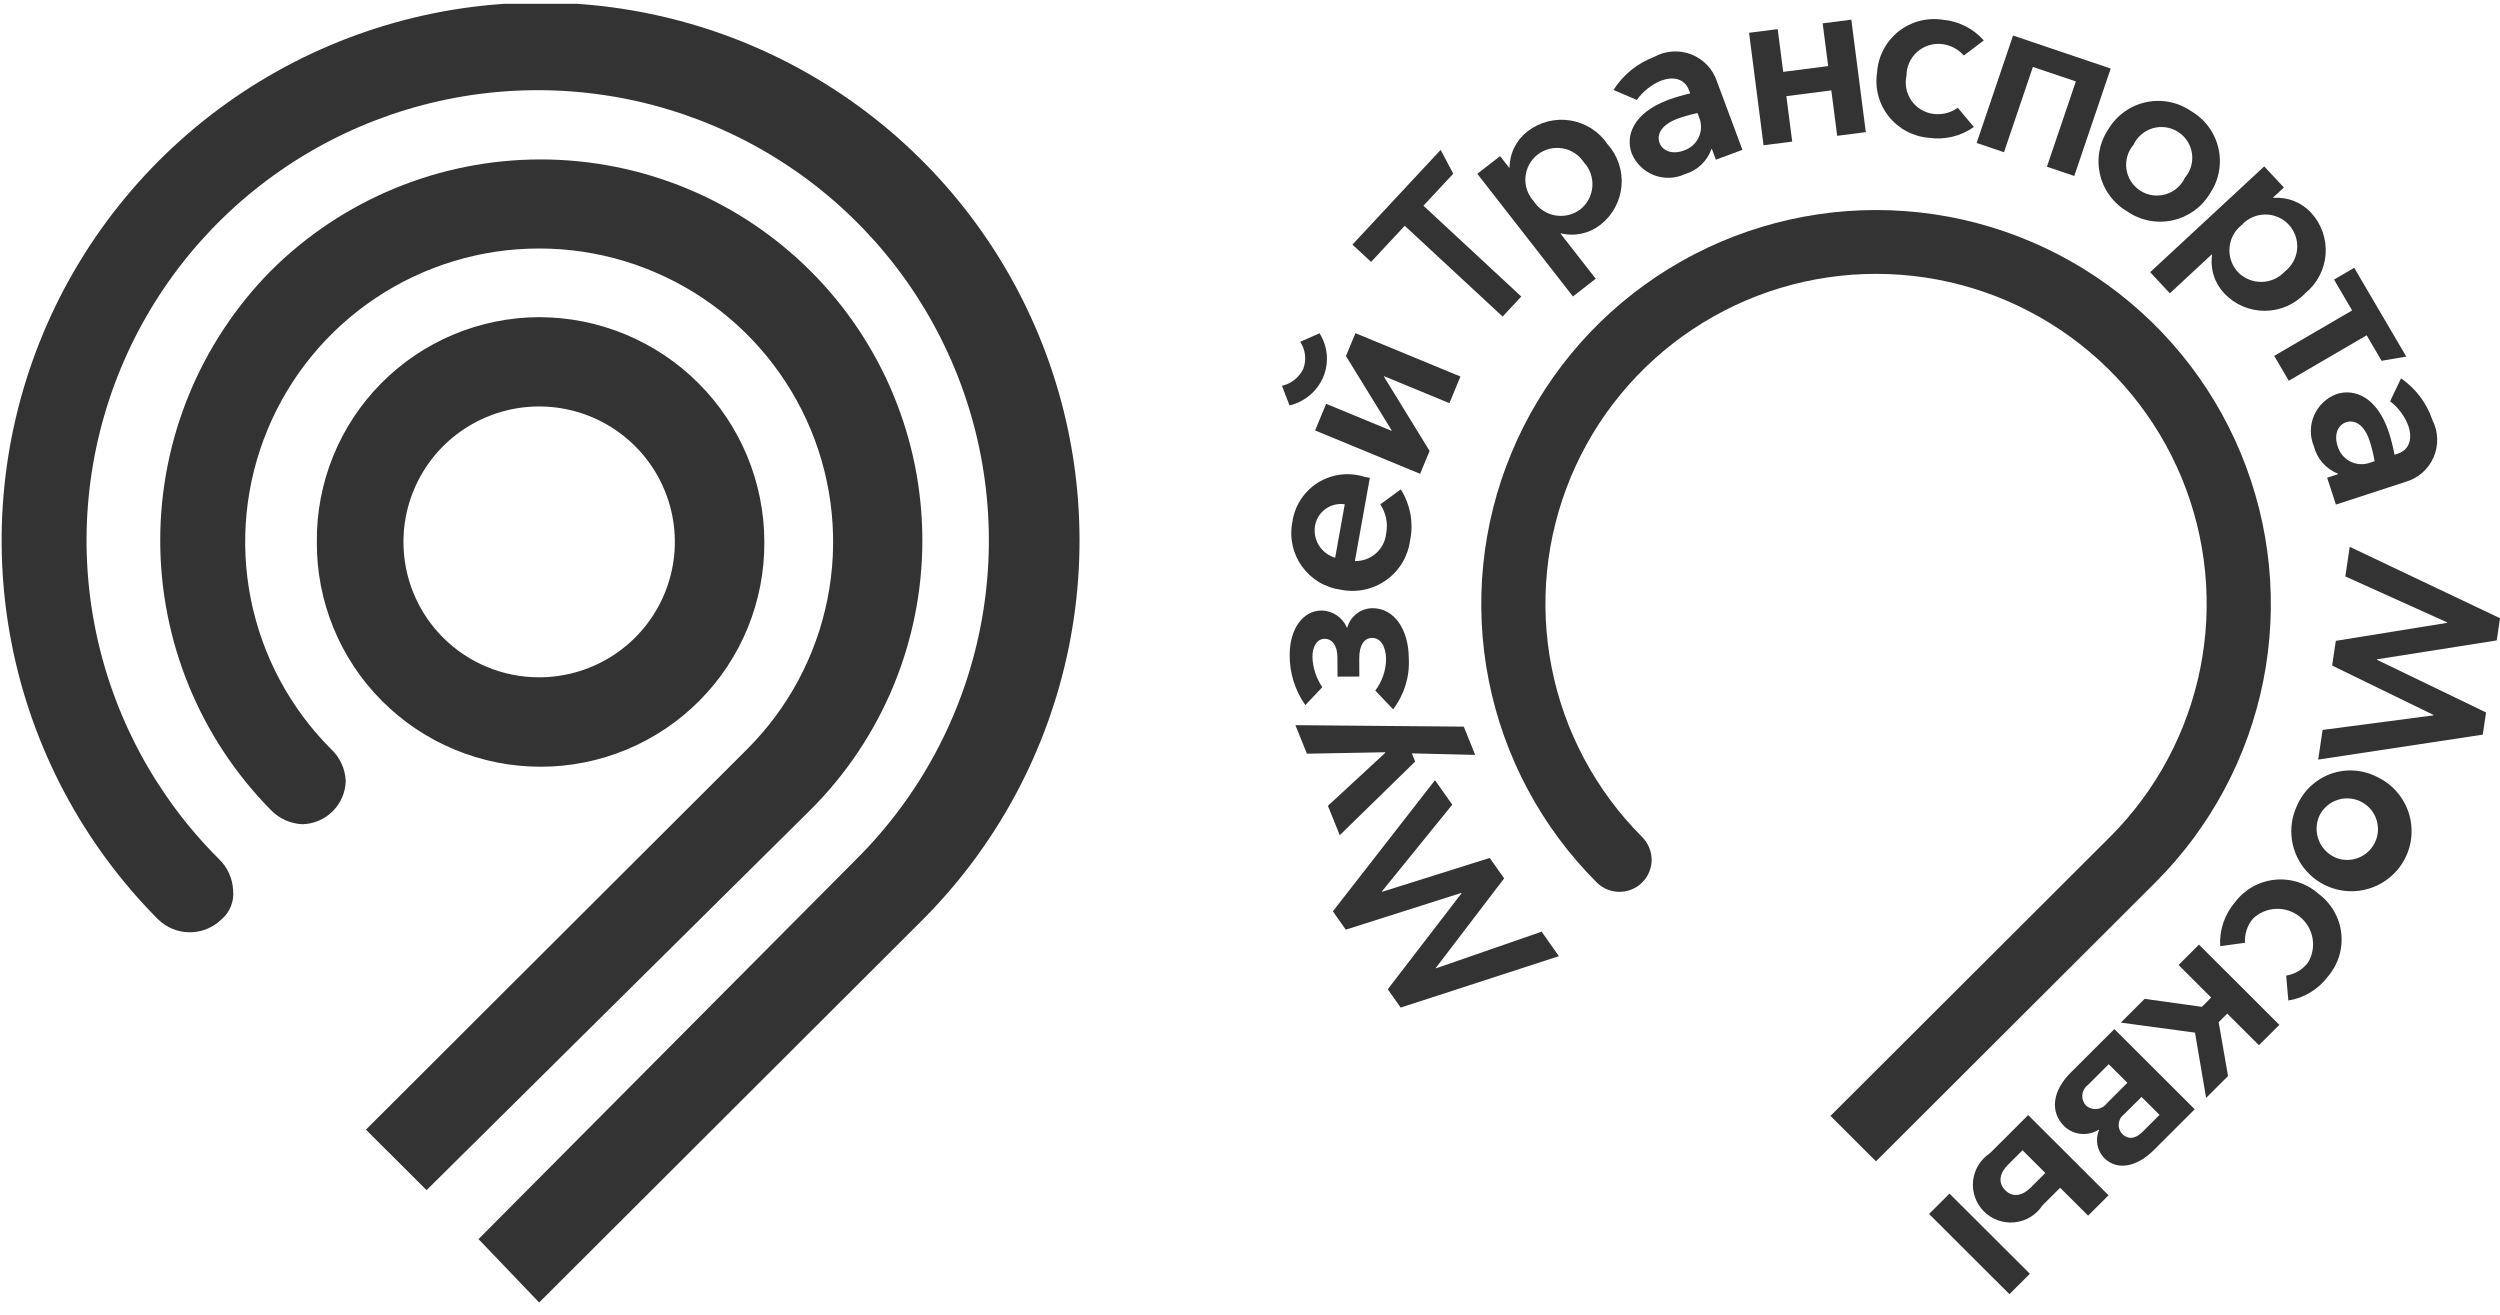 <?xml version="1.0" encoding="UTF-8"?> <svg xmlns="http://www.w3.org/2000/svg" width="154" height="81" viewBox="0 0 154 81" fill="none"> <g clip-path="url(#clip0_3840_1315)"> <path d="M49.929 49.884C54.34 45.483 56.817 39.514 56.817 33.29C56.817 27.065 54.34 21.096 49.929 16.695C45.519 12.294 39.538 9.821 33.301 9.821C27.064 9.821 21.083 12.294 16.672 16.695C12.313 21.122 9.87 27.082 9.87 33.29C9.87 39.497 12.313 45.457 16.672 49.884C17.184 50.423 17.886 50.742 18.629 50.772C19.331 50.755 20 50.469 20.496 49.973C20.993 49.478 21.279 48.81 21.297 48.11C21.266 47.368 20.947 46.668 20.407 46.157C17.875 43.63 16.15 40.41 15.451 36.904C14.752 33.399 15.111 29.765 16.482 26.463C17.852 23.16 20.173 20.338 23.151 18.352C26.129 16.366 29.63 15.307 33.212 15.307C36.793 15.307 40.294 16.366 43.272 18.352C46.25 20.338 48.571 23.16 49.942 26.463C51.313 29.765 51.671 33.399 50.972 36.904C50.274 40.41 48.549 43.63 46.017 46.157L22.541 69.586L26.276 73.313L49.929 49.884ZM14.361 54.854C14.33 54.112 14.011 53.412 13.471 52.901C9.585 49.023 6.938 44.081 5.865 38.701C4.793 33.321 5.344 27.744 7.447 22.676C9.551 17.608 13.113 13.277 17.683 10.229C22.253 7.182 27.626 5.555 33.123 5.555C38.62 5.555 43.993 7.182 48.563 10.229C53.133 13.277 56.695 17.608 58.799 22.676C60.902 27.744 61.453 33.321 60.38 38.701C59.308 44.081 56.661 49.023 52.775 52.901L29.477 76.329L33.212 80.234L56.686 56.807C61.347 52.191 64.531 46.3 65.836 39.877C67.142 33.455 66.509 26.791 64.02 20.728C61.53 14.664 57.294 9.474 51.848 5.813C46.403 2.151 39.991 0.184 33.425 0.159C26.859 0.135 20.433 2.054 14.96 5.674C9.486 9.294 5.211 14.452 2.676 20.497C0.14 26.541 -0.543 33.2 0.714 39.632C1.971 46.064 5.11 51.979 9.736 56.63C10.258 57.142 10.96 57.429 11.692 57.429C12.424 57.429 13.127 57.142 13.649 56.63C13.902 56.414 14.1 56.139 14.223 55.83C14.347 55.521 14.395 55.185 14.361 54.854ZM47.083 33.38C47.078 29.71 45.615 26.192 43.015 23.596C40.414 21.001 36.889 19.541 33.211 19.537C31.4 19.543 29.607 19.906 27.937 20.606C26.266 21.306 24.751 22.328 23.478 23.615C22.206 24.902 21.2 26.427 20.521 28.103C19.841 29.779 19.5 31.572 19.517 33.38C19.505 35.194 19.852 36.993 20.539 38.673C21.226 40.353 22.239 41.881 23.52 43.168C24.802 44.455 26.325 45.477 28.004 46.174C29.682 46.872 31.482 47.231 33.3 47.231C35.118 47.231 36.918 46.872 38.597 46.174C40.275 45.477 41.799 44.455 43.08 43.168C44.361 41.881 45.374 40.353 46.061 38.673C46.748 36.993 47.095 35.194 47.083 33.38ZM24.853 33.38C24.853 31.73 25.343 30.117 26.261 28.746C27.18 27.374 28.485 26.305 30.013 25.673C31.54 25.042 33.221 24.877 34.842 25.198C36.464 25.52 37.953 26.315 39.122 27.481C40.291 28.648 41.087 30.134 41.41 31.753C41.732 33.371 41.566 35.048 40.934 36.572C40.301 38.096 39.23 39.399 37.855 40.316C36.48 41.232 34.864 41.722 33.211 41.722C32.113 41.723 31.026 41.508 30.011 41.089C28.997 40.67 28.075 40.056 27.298 39.281C26.522 38.506 25.906 37.586 25.486 36.574C25.067 35.561 24.852 34.476 24.853 33.38Z" fill="#333333"></path> <path d="M96.028 58.9L86.281 62.067L85.486 60.938L90.033 55.023L90.015 55.004L82.9 57.267L82.105 56.137L88.396 48.06L89.459 49.569L85.125 54.911L85.141 54.933L91.767 52.849L92.655 54.108L88.445 59.625L88.46 59.647L94.965 57.391L96.028 58.9Z" fill="#333333"></path> <path d="M86.972 46.407L87.174 46.911L82.53 51.448L81.799 49.638L85.34 46.367L85.329 46.339L80.506 46.427L79.797 44.67L90.17 44.761L90.872 46.502L86.972 46.407Z" fill="#333333"></path> <path d="M85.814 43.693L84.718 42.538C85.135 41.987 85.367 41.318 85.382 40.628C85.379 39.836 85.055 39.294 84.524 39.296C84.033 39.297 83.728 39.738 83.73 40.561L83.735 41.675L82.39 41.681L82.385 40.492C82.383 39.759 82.059 39.349 81.597 39.351C81.136 39.353 80.843 39.808 80.846 40.483C80.871 41.144 81.082 41.784 81.454 42.33L80.409 43.435C79.77 42.526 79.432 41.439 79.445 40.328C79.44 38.788 80.233 37.611 81.409 37.607C81.742 37.614 82.067 37.717 82.343 37.903C82.62 38.089 82.836 38.351 82.967 38.657H82.995C83.088 38.32 83.287 38.021 83.564 37.806C83.841 37.591 84.18 37.471 84.531 37.464C85.902 37.458 86.775 38.79 86.782 40.565C86.843 41.69 86.499 42.798 85.814 43.693Z" fill="#333333"></path> <path d="M82.603 36.328C82.126 36.265 81.668 36.106 81.255 35.86C80.843 35.613 80.485 35.285 80.204 34.896C79.924 34.506 79.726 34.064 79.624 33.595C79.521 33.126 79.516 32.642 79.608 32.171C79.675 31.675 79.85 31.201 80.121 30.78C80.392 30.36 80.752 30.004 81.175 29.737C81.599 29.471 82.076 29.3 82.573 29.237C83.07 29.174 83.574 29.221 84.051 29.374L84.382 29.433L83.461 34.561C83.937 34.571 84.4 34.403 84.757 34.088C85.114 33.773 85.339 33.336 85.387 32.863C85.509 32.241 85.379 31.597 85.026 31.07L86.287 30.148C86.882 31.086 87.087 32.219 86.858 33.306C86.793 33.79 86.628 34.255 86.375 34.674C86.122 35.092 85.786 35.454 85.387 35.737C84.988 36.02 84.535 36.219 84.056 36.321C83.578 36.422 83.083 36.425 82.603 36.328ZM82.837 31.064C82.418 31.001 81.992 31.105 81.649 31.353C81.306 31.601 81.075 31.974 81.005 32.391C80.936 32.813 81.024 33.245 81.253 33.608C81.481 33.969 81.834 34.236 82.246 34.356L82.837 31.064Z" fill="#333333"></path> <path d="M79.437 24.976L78.969 23.766C79.25 23.702 79.513 23.576 79.739 23.398C79.965 23.219 80.148 22.993 80.276 22.735C80.382 22.46 80.42 22.165 80.389 21.873C80.357 21.581 80.256 21.3 80.093 21.055L81.282 20.53C81.536 20.928 81.689 21.381 81.729 21.851C81.769 22.321 81.694 22.793 81.51 23.228C81.326 23.66 81.042 24.044 80.682 24.347C80.322 24.651 79.895 24.866 79.437 24.976ZM81.011 26.515L81.691 24.875L85.714 26.537L85.726 26.509L82.911 21.933L83.495 20.523L89.963 23.194L89.284 24.834L85.26 23.173L85.249 23.2L88.063 27.777L87.479 29.187L81.011 26.515Z" fill="#333333"></path> <path d="M86.532 13.908L84.459 16.133L83.309 15.068L88.744 9.233L89.521 10.699L87.683 12.672L93.711 18.266L92.562 19.501L86.532 13.908Z" fill="#333333"></path> <path d="M98.297 17.171L96.893 18.261L91.002 10.706L92.406 9.617L92.965 10.333L92.989 10.315C92.993 9.884 93.095 9.459 93.288 9.073C93.481 8.687 93.759 8.35 94.102 8.087C94.472 7.802 94.897 7.596 95.35 7.481C95.803 7.367 96.275 7.346 96.737 7.421C97.198 7.496 97.64 7.664 98.034 7.916C98.427 8.168 98.765 8.497 99.026 8.885C99.338 9.232 99.575 9.64 99.723 10.083C99.871 10.525 99.926 10.994 99.885 11.459C99.844 11.924 99.708 12.375 99.485 12.785C99.262 13.196 98.958 13.556 98.59 13.844C98.25 14.111 97.855 14.297 97.432 14.389C97.01 14.481 96.573 14.476 96.153 14.374L96.129 14.392L98.297 17.171ZM97.349 12.898C97.562 12.727 97.738 12.515 97.865 12.274C97.993 12.033 98.069 11.769 98.09 11.497C98.11 11.225 98.075 10.952 97.985 10.695C97.895 10.438 97.753 10.201 97.568 10.001C97.42 9.774 97.226 9.58 96.999 9.431C96.772 9.282 96.516 9.182 96.248 9.137C95.98 9.092 95.706 9.103 95.442 9.169C95.179 9.236 94.932 9.356 94.718 9.523C94.503 9.689 94.326 9.898 94.196 10.137C94.067 10.375 93.989 10.638 93.967 10.908C93.945 11.178 93.979 11.45 94.067 11.707C94.156 11.963 94.297 12.198 94.481 12.397C94.63 12.626 94.825 12.821 95.053 12.971C95.281 13.121 95.537 13.223 95.806 13.27C96.075 13.317 96.351 13.308 96.616 13.244C96.882 13.18 97.131 13.062 97.349 12.898Z" fill="#333333"></path> <path d="M107.743 2.02L109.505 1.794L109.846 4.427L112.615 4.071L112.276 1.439L114.041 1.211L114.933 8.139L113.17 8.367L112.809 5.567L110.039 5.923L110.4 8.723L108.635 8.948L107.743 2.02Z" fill="#333333"></path> <path d="M115.631 4.437C115.664 3.954 115.798 3.484 116.023 3.055C116.248 2.626 116.559 2.249 116.937 1.946C117.316 1.643 117.753 1.422 118.221 1.296C118.689 1.17 119.178 1.142 119.658 1.214C120.639 1.296 121.551 1.753 122.203 2.49L120.972 3.419C120.612 3.008 120.105 2.753 119.559 2.708C119.291 2.686 119.02 2.719 118.765 2.807C118.509 2.894 118.275 3.033 118.076 3.215C117.877 3.397 117.718 3.618 117.609 3.864C117.5 4.11 117.443 4.376 117.442 4.646C117.382 4.908 117.377 5.18 117.427 5.445C117.477 5.709 117.582 5.961 117.734 6.183C117.886 6.405 118.083 6.594 118.312 6.736C118.541 6.879 118.797 6.973 119.064 7.012C119.605 7.092 120.157 6.958 120.601 6.639L121.589 7.822C120.787 8.393 119.794 8.632 118.82 8.489C118.336 8.45 117.866 8.312 117.439 8.083C117.012 7.855 116.637 7.54 116.337 7.16C116.037 6.779 115.82 6.341 115.698 5.873C115.577 5.404 115.554 4.915 115.631 4.437Z" fill="#333333"></path> <path d="M124.004 2.189L130.019 4.223L127.775 10.84L126.09 10.27L127.873 5.016L125.226 4.123L123.446 9.377L121.761 8.806L124.004 2.189Z" fill="#333333"></path> <path d="M129.889 7.937C130.142 7.52 130.478 7.159 130.876 6.876C131.274 6.593 131.726 6.395 132.204 6.294C132.682 6.192 133.176 6.19 133.655 6.287C134.134 6.383 134.588 6.577 134.989 6.855C135.41 7.103 135.775 7.435 136.062 7.829C136.35 8.224 136.553 8.673 136.659 9.149C136.766 9.625 136.773 10.118 136.681 10.597C136.589 11.076 136.399 11.531 136.124 11.934C135.871 12.351 135.535 12.712 135.137 12.995C134.739 13.277 134.287 13.475 133.809 13.577C133.331 13.678 132.837 13.681 132.358 13.584C131.879 13.487 131.425 13.294 131.024 13.015C130.603 12.767 130.238 12.436 129.951 12.041C129.663 11.647 129.46 11.197 129.354 10.722C129.248 10.245 129.24 9.753 129.332 9.274C129.424 8.795 129.614 8.34 129.889 7.937ZM134.59 10.95C134.766 10.744 134.896 10.503 134.97 10.243C135.045 9.983 135.064 9.71 135.024 9.443C134.984 9.175 134.888 8.919 134.741 8.692C134.594 8.464 134.399 8.271 134.171 8.125C133.943 7.979 133.686 7.883 133.418 7.844C133.15 7.805 132.876 7.824 132.616 7.899C132.356 7.975 132.114 8.105 131.909 8.281C131.703 8.457 131.537 8.675 131.423 8.921C131.247 9.126 131.117 9.367 131.042 9.627C130.968 9.887 130.949 10.16 130.989 10.428C131.029 10.696 131.125 10.952 131.272 11.179C131.419 11.406 131.613 11.6 131.842 11.746C132.07 11.892 132.326 11.988 132.595 12.027C132.863 12.065 133.136 12.046 133.397 11.971C133.657 11.896 133.898 11.766 134.104 11.59C134.31 11.413 134.476 11.195 134.59 10.95Z" fill="#333333"></path> <path d="M133.662 18.067L132.451 16.766L139.476 10.25L140.687 11.55L140.02 12.169L140.041 12.191C140.471 12.158 140.904 12.223 141.306 12.381C141.708 12.539 142.069 12.786 142.361 13.103C142.678 13.446 142.921 13.851 143.075 14.291C143.229 14.732 143.291 15.199 143.257 15.664C143.223 16.129 143.094 16.583 142.877 16.996C142.66 17.41 142.361 17.774 141.997 18.067C141.678 18.408 141.291 18.679 140.862 18.865C140.433 19.051 139.971 19.146 139.503 19.146C139.035 19.146 138.573 19.051 138.144 18.865C137.715 18.679 137.328 18.408 137.009 18.067C136.713 17.753 136.492 17.376 136.364 16.965C136.235 16.553 136.202 16.117 136.267 15.691L136.247 15.669L133.662 18.067ZM137.845 16.75C138.034 16.948 138.261 17.104 138.513 17.209C138.765 17.315 139.036 17.368 139.309 17.365C139.582 17.361 139.852 17.302 140.101 17.19C140.35 17.078 140.573 16.916 140.757 16.715C140.971 16.548 141.148 16.338 141.277 16.099C141.406 15.86 141.483 15.597 141.505 15.327C141.526 15.056 141.491 14.784 141.402 14.528C141.312 14.272 141.171 14.037 140.986 13.838C140.801 13.64 140.576 13.482 140.327 13.374C140.077 13.266 139.808 13.212 139.536 13.213C139.264 13.215 138.996 13.273 138.748 13.384C138.5 13.494 138.277 13.655 138.095 13.856C137.879 14.024 137.701 14.234 137.571 14.474C137.441 14.714 137.362 14.978 137.339 15.25C137.315 15.521 137.349 15.795 137.436 16.053C137.523 16.311 137.662 16.548 137.845 16.75Z" fill="#333333"></path> <path d="M144.89 19.122L143.776 17.221L145.02 16.496L148.227 21.966L146.705 22.225L145.786 20.653L140.987 23.453L140.091 21.922L144.89 19.122Z" fill="#333333"></path> <path d="M144.743 33.684L154 38.082L153.799 39.45L146.42 40.614L146.418 40.641L153.141 43.888L152.939 45.253L142.801 46.791L143.071 44.964L149.901 44.066L149.903 44.04L143.66 40.999L143.886 39.476L150.745 38.367L150.749 38.34L144.473 35.509L144.743 33.684Z" fill="#333333"></path> <path d="M146.414 47.852C147.08 48.161 147.638 48.661 148.018 49.288C148.399 49.915 148.583 50.641 148.55 51.373C148.516 52.105 148.265 52.81 147.828 53.4C147.392 53.989 146.79 54.436 146.099 54.683C145.408 54.931 144.658 54.967 143.946 54.789C143.234 54.61 142.591 54.224 142.099 53.681C141.607 53.137 141.288 52.459 141.182 51.734C141.077 51.009 141.189 50.268 141.506 49.607C141.701 49.16 141.985 48.757 142.341 48.423C142.698 48.09 143.119 47.833 143.579 47.668C144.039 47.504 144.528 47.435 145.016 47.467C145.503 47.498 145.979 47.629 146.414 47.852ZM144.004 52.881C144.351 52.992 144.723 53.001 145.075 52.907C145.427 52.813 145.745 52.619 145.99 52.35C146.235 52.081 146.398 51.746 146.457 51.387C146.517 51.028 146.472 50.66 146.328 50.325C146.184 49.991 145.946 49.706 145.643 49.503C145.341 49.3 144.986 49.188 144.621 49.181C144.257 49.174 143.898 49.272 143.587 49.463C143.277 49.654 143.028 49.93 142.871 50.258C142.761 50.503 142.703 50.768 142.702 51.037C142.7 51.305 142.754 51.571 142.86 51.818C142.967 52.064 143.123 52.286 143.32 52.469C143.517 52.652 143.75 52.792 144.004 52.881Z" fill="#333333"></path> <path d="M142.798 55.041C143.19 55.325 143.519 55.688 143.764 56.106C144.008 56.524 144.164 56.987 144.22 57.468C144.276 57.949 144.232 58.436 144.091 58.898C143.949 59.361 143.713 59.79 143.398 60.157C142.807 60.944 141.934 61.473 140.962 61.633L140.829 60.098C141.37 60.012 141.855 59.719 142.182 59.281C142.45 58.827 142.544 58.292 142.448 57.775C142.352 57.257 142.072 56.791 141.661 56.463C141.249 56.135 140.732 55.965 140.205 55.986C139.678 56.007 139.176 56.217 138.792 56.577C138.436 56.992 138.257 57.53 138.291 58.075L136.763 58.283C136.705 57.302 137.029 56.336 137.668 55.587C137.957 55.199 138.324 54.875 138.745 54.635C139.166 54.395 139.632 54.245 140.115 54.194C140.597 54.142 141.084 54.191 141.547 54.337C142.009 54.483 142.436 54.723 142.801 55.042" fill="#333333"></path> <path d="M140.407 63.13L139.149 64.385L137.198 62.438L136.669 62.967L137.247 66.284L135.896 67.632L135.212 63.61L130.643 62.993L132.109 61.53L135.637 62.021L136.208 61.45L134.2 59.444L135.456 58.188L140.407 63.13Z" fill="#333333"></path> <path d="M130.244 63.391L135.194 68.331L132.689 70.832C131.648 71.87 130.435 72.152 129.604 71.322C129.393 71.096 129.252 70.814 129.198 70.51C129.145 70.206 129.18 69.893 129.301 69.608L129.281 69.589C128.956 69.793 128.572 69.883 128.189 69.847C127.807 69.811 127.447 69.649 127.166 69.387C126.236 68.459 126.459 67.168 127.551 66.078L130.244 63.391ZM128.618 66.832C128.521 66.903 128.441 66.994 128.382 67.099C128.322 67.203 128.286 67.319 128.274 67.439C128.263 67.558 128.276 67.679 128.315 67.793C128.353 67.906 128.414 68.011 128.496 68.1C128.587 68.18 128.695 68.241 128.812 68.278C128.928 68.314 129.052 68.326 129.173 68.313C129.295 68.3 129.412 68.261 129.518 68.2C129.624 68.138 129.716 68.056 129.788 67.957L131.046 66.701L129.897 65.556L128.618 66.832ZM130.856 68.629C130.76 68.698 130.679 68.786 130.62 68.888C130.561 68.991 130.525 69.105 130.514 69.223C130.504 69.34 130.519 69.459 130.559 69.57C130.599 69.681 130.663 69.783 130.746 69.867C131.092 70.213 131.551 70.151 131.966 69.736L133.027 68.677L131.918 67.571L130.856 68.629Z" fill="#333333"></path> <path d="M125.04 78.465L123.782 79.72L118.831 74.78L120.089 73.525L125.04 78.465ZM128.628 74.885L126.904 73.166L125.812 74.255C125.622 74.545 125.37 74.788 125.074 74.969C124.778 75.149 124.446 75.26 124.101 75.296C123.756 75.332 123.408 75.29 123.081 75.174C122.754 75.059 122.458 74.872 122.212 74.627C121.967 74.382 121.78 74.086 121.664 73.76C121.548 73.434 121.506 73.087 121.542 72.742C121.578 72.398 121.69 72.066 121.87 71.771C122.05 71.475 122.295 71.224 122.585 71.035L124.935 68.689L129.885 73.63L128.628 74.885ZM123.683 71.757C123.205 72.234 123.038 72.835 123.523 73.32C124.008 73.805 124.61 73.637 125.089 73.159L125.993 72.257L124.587 70.854L123.683 71.757Z" fill="#333333"></path> <path d="M100.519 9.463C100.117 8.387 100.573 6.963 102.781 6.144C103.218 5.989 103.663 5.859 104.115 5.754L104.041 5.555C103.774 4.837 103.066 4.692 102.326 4.967C101.725 5.215 101.206 5.627 100.829 6.157L99.391 5.541C99.979 4.614 100.852 3.902 101.88 3.514C102.228 3.318 102.614 3.202 103.012 3.174C103.409 3.145 103.808 3.205 104.18 3.349C104.551 3.494 104.886 3.718 105.161 4.007C105.435 4.296 105.641 4.642 105.765 5.02L107.334 9.23L105.699 9.837L105.452 9.172L105.424 9.183C105.294 9.552 105.078 9.884 104.793 10.152C104.509 10.421 104.165 10.618 103.789 10.727C103.492 10.865 103.17 10.942 102.843 10.952C102.516 10.963 102.189 10.908 101.884 10.79C101.579 10.671 101.3 10.493 101.066 10.265C100.831 10.037 100.645 9.764 100.519 9.463ZM104.674 7.255L104.565 6.962C104.145 7.05 103.732 7.169 103.329 7.316C102.393 7.664 102.02 8.241 102.232 8.812C102.396 9.25 102.955 9.557 103.724 9.272C103.923 9.207 104.106 9.103 104.263 8.965C104.42 8.827 104.547 8.658 104.636 8.469C104.726 8.28 104.775 8.075 104.781 7.866C104.788 7.657 104.751 7.449 104.674 7.255Z" fill="#333333"></path> <path d="M143.933 24.275C145.027 23.919 146.434 24.43 147.166 26.664C147.304 27.106 147.416 27.556 147.503 28.011L147.705 27.944C148.434 27.706 148.608 27.007 148.363 26.258C148.139 25.648 147.746 25.114 147.231 24.717L147.904 23.308C148.809 23.931 149.486 24.831 149.835 25.871C150.017 26.225 150.118 26.615 150.13 27.013C150.143 27.411 150.067 27.806 149.908 28.171C149.749 28.536 149.511 28.861 149.211 29.123C148.911 29.385 148.556 29.577 148.172 29.686L143.893 31.082L143.351 29.427L144.026 29.208L144.017 29.179C143.653 29.035 143.329 28.806 143.071 28.512C142.814 28.218 142.63 27.866 142.535 27.487C142.409 27.185 142.345 26.861 142.348 26.534C142.35 26.207 142.419 25.884 142.549 25.584C142.68 25.284 142.869 25.014 143.107 24.789C143.345 24.564 143.626 24.389 143.933 24.275ZM145.978 28.508L146.275 28.411C146.204 27.988 146.103 27.572 145.971 27.164C145.661 26.216 145.097 25.821 144.517 26.011C144.071 26.156 143.742 26.701 143.997 27.479C144.054 27.68 144.151 27.867 144.283 28.029C144.415 28.192 144.579 28.325 144.764 28.421C144.95 28.518 145.153 28.575 145.362 28.59C145.571 28.605 145.781 28.577 145.978 28.508Z" fill="#333333"></path> <path d="M112.757 68.739L115.56 71.536L132.771 54.36C136.169 50.965 138.482 46.641 139.419 41.935C140.355 37.228 139.873 32.351 138.032 27.918C136.192 23.485 133.076 19.696 129.079 17.03C125.082 14.363 120.382 12.939 115.574 12.938C110.766 12.936 106.065 14.356 102.066 17.02C98.067 19.683 94.948 23.47 93.105 27.902C91.261 32.333 90.775 37.211 91.708 41.918C92.641 46.625 94.952 50.95 98.347 54.347C98.623 54.627 98.976 54.818 99.36 54.897C99.745 54.975 100.145 54.938 100.508 54.79C100.872 54.642 101.183 54.389 101.403 54.064C101.622 53.739 101.74 53.356 101.742 52.964C101.739 52.699 101.685 52.436 101.581 52.191C101.477 51.947 101.326 51.725 101.136 51.539C98.294 48.691 96.361 45.067 95.582 41.124C94.804 37.181 95.214 33.096 96.761 29.386C98.308 25.675 100.923 22.506 104.274 20.278C107.626 18.05 111.564 16.864 115.591 16.869C119.618 16.874 123.553 18.071 126.899 20.307C130.245 22.544 132.851 25.72 134.389 29.434C135.926 33.149 136.326 37.235 135.537 41.176C134.748 45.117 132.806 48.736 129.956 51.576L112.757 68.739Z" fill="#333333"></path> </g> <defs> <clipPath id="clip0_3840_1315"> <rect width="154" height="80" fill="white" transform="translate(0 0.234)"></rect> </clipPath> </defs> </svg> 